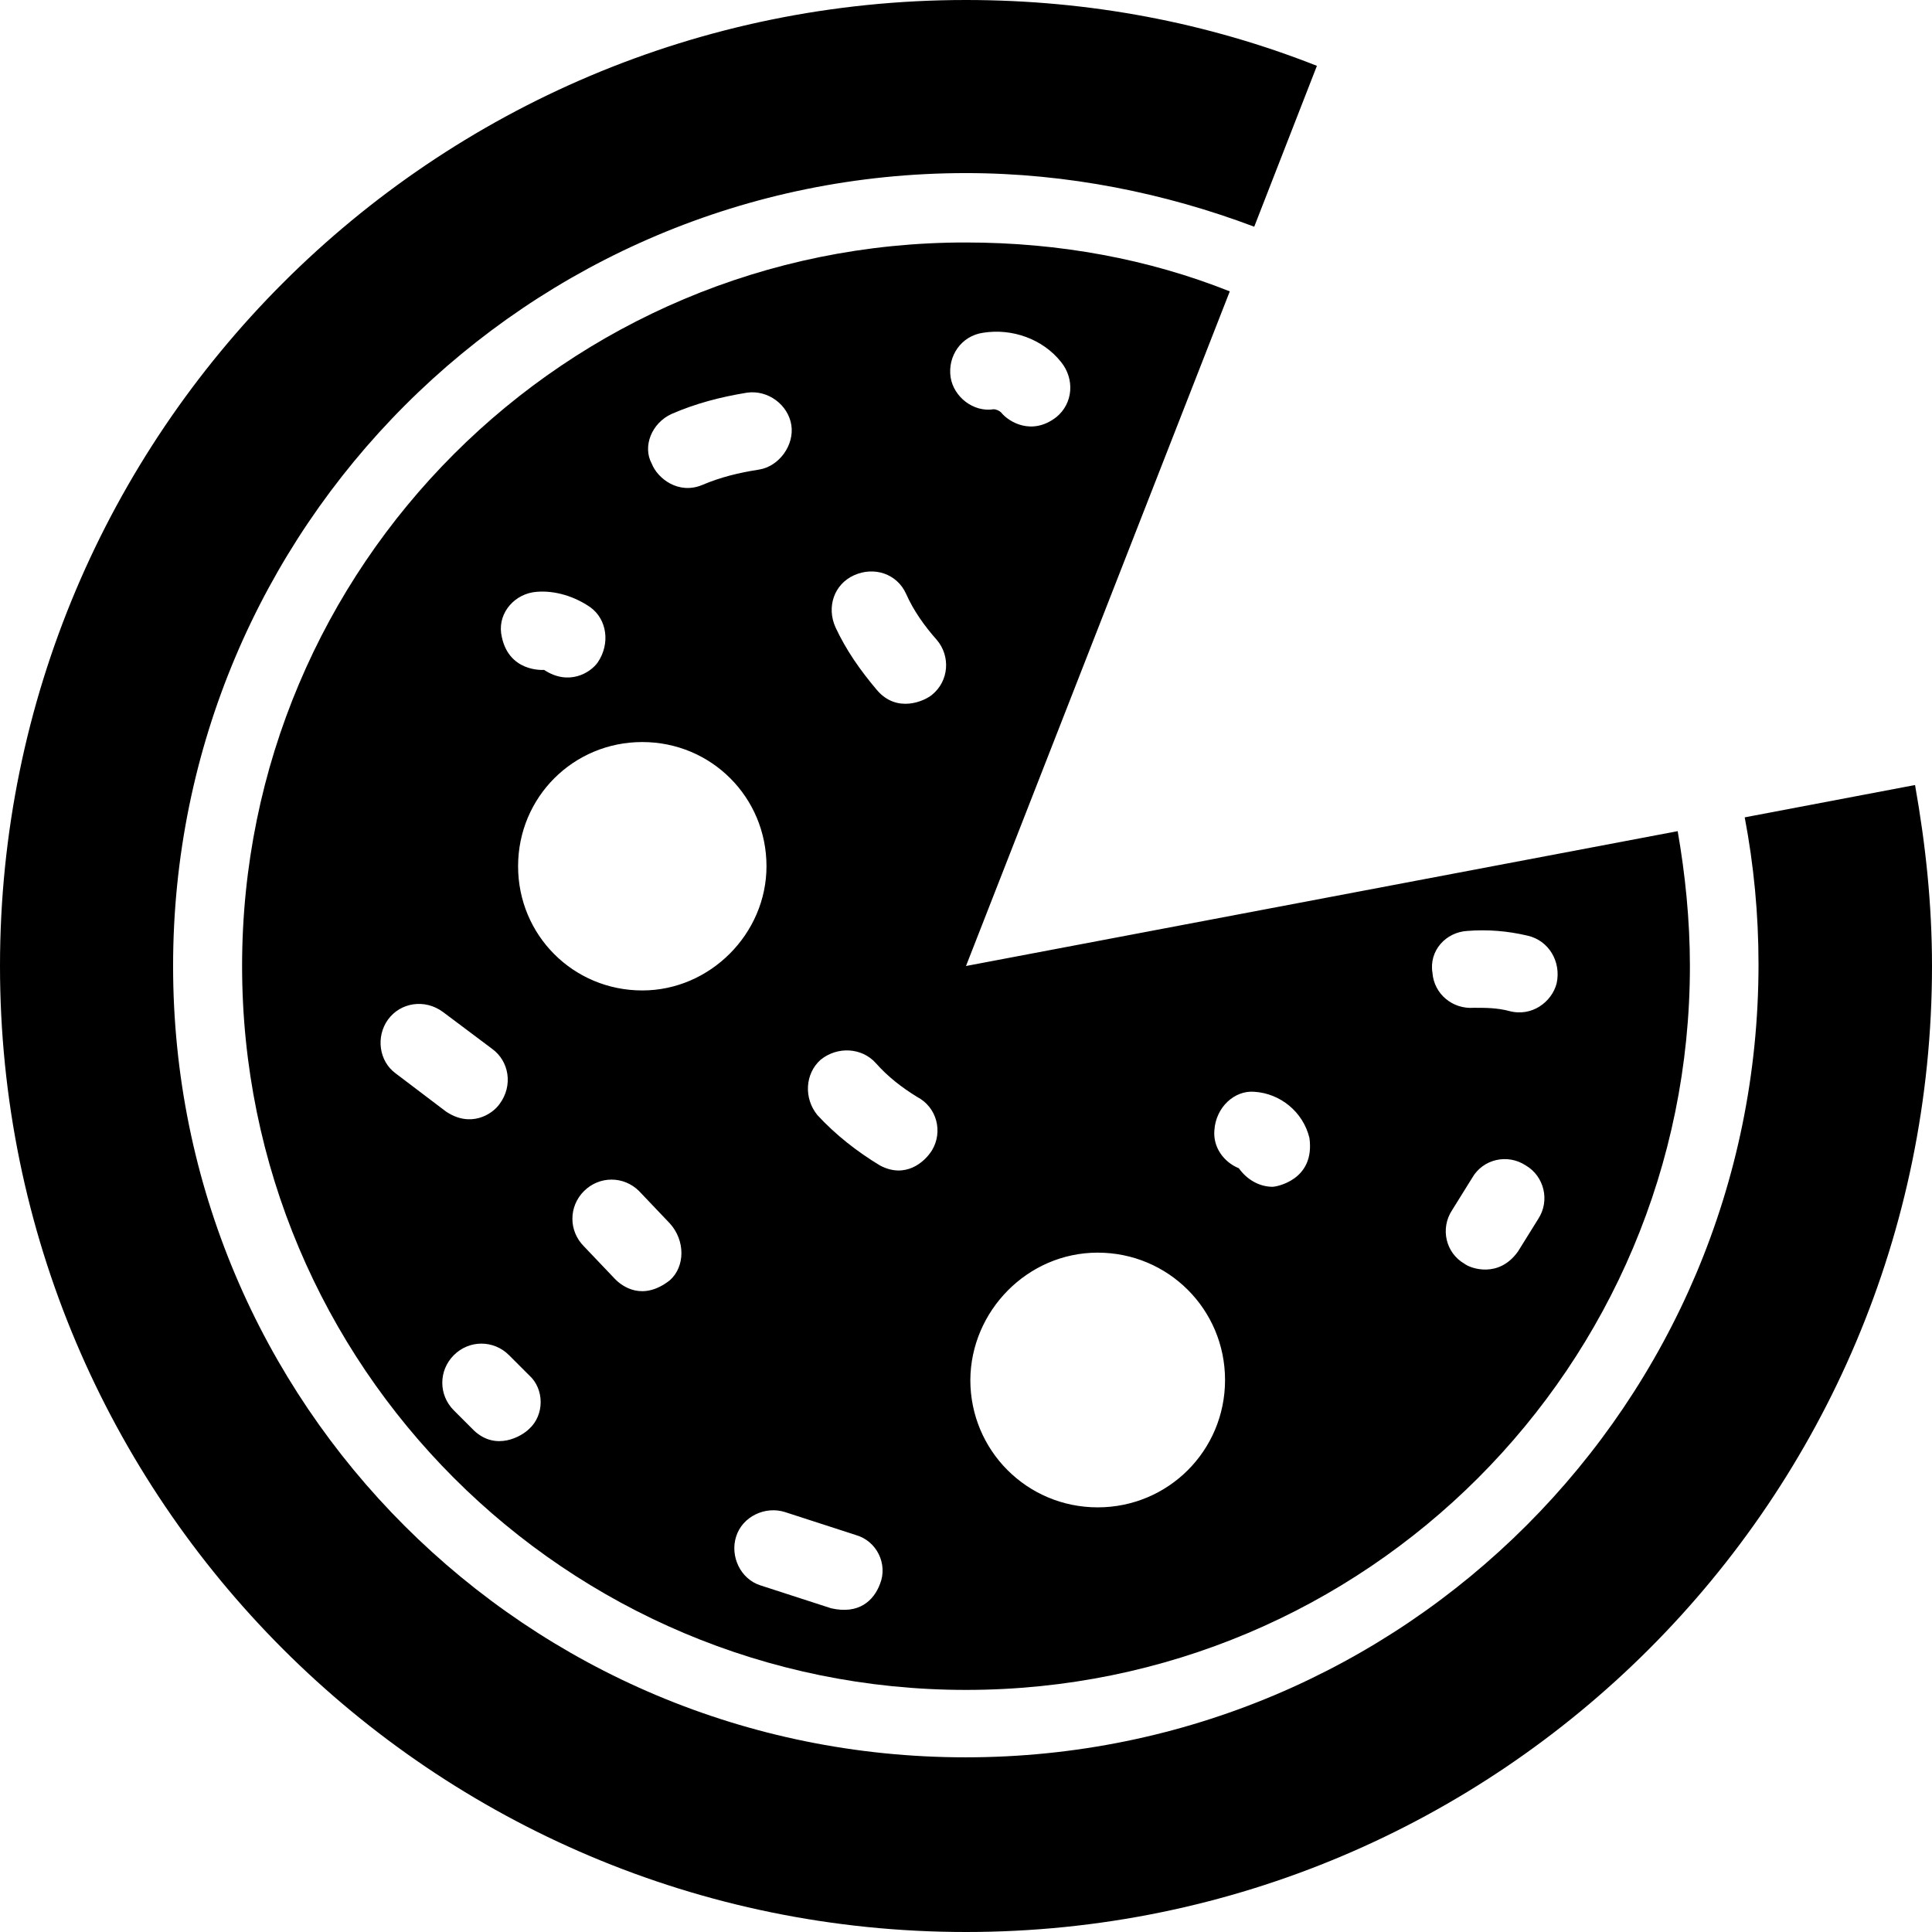 <?xml version="1.0" encoding="iso-8859-1"?>
<!-- Uploaded to: SVG Repo, www.svgrepo.com, Generator: SVG Repo Mixer Tools -->
<svg fill="#000000" height="800px" width="800px" version="1.1" id="Capa_1" xmlns="http://www.w3.org/2000/svg" xmlns:xlink="http://www.w3.org/1999/xlink" 
	 viewBox="0 0 490 490" xml:space="preserve">
<g>
	<g>
		<g>
			<path d="M485.7,199.1l-43.2,8.2c2.3,12.1,3.5,24.5,3.5,37.3c0,111.2-89.8,201.1-201.1,201.1s-201-89.5-201-200.7
				S133.8,43.9,245,43.9c25.7,0,50.6,5.1,73.1,13.6L334,16.7C306.4,5.8,276.5,0,245,0C109.7,0,0,109.7,0,245s109.7,245,245,245
				s245-109.7,245-245C490,229.4,488.4,214.3,485.7,199.1z"/>
			<path d="M311.9,73.9c-20.6-8.2-43.2-12.4-66.9-12.4C143.5,61.4,61.4,143.5,61.4,245S143.5,428.6,245,428.6S428.6,346.5,428.6,245
				c0-11.7-1.2-23.3-3.1-34.2L245,245L311.9,73.9z M390.1,309.2l-5.1,8.2c-4.9,6.9-12.1,4.3-13.6,3.1c-4.7-2.7-6.2-8.9-3.1-13.6
				l5.1-8.2c2.7-4.7,8.9-6.2,13.6-3.1C391.6,298.3,393.2,304.5,390.1,309.2z M372.2,236.1c5.1-0.4,10.1,0,15.2,1.2
				c5.4,1.2,8.6,6.6,7.4,12.1c-1.2,4.7-6.3,8.6-12.1,7c-3.1-0.8-5.8-0.8-8.9-0.8c-5.4,0.4-10.1-3.5-10.5-8.9
				C362.4,241.1,366.7,236.4,372.2,236.1z M318.1,276.9c6.6,0.4,12.4,5.1,14,11.7c1.5,10.8-8.6,12.4-9.3,12.4
				c-3.5,0-6.6-1.9-8.6-4.7c-3.9-1.6-6.6-5.4-6.2-9.7C308.4,280.8,313.1,276.5,318.1,276.9z M278.4,317.7
				c17.9,0,32.3,14.4,32.3,32.3s-14.4,32.3-32.3,32.3s-32.3-14.4-32.3-32.3C246.2,332.5,260.6,317.7,278.4,317.7z M170.3,105
				c6.2-2.7,12.4-4.3,19.1-5.4c5.4-0.8,10.5,3.1,11.3,8.2s-3.1,10.5-8.2,11.3c-5.1,0.8-9.7,1.9-14.4,3.9c-6,2.5-11.3-1.6-12.8-5.4
				C162.9,113.2,165.3,107.3,170.3,105z M136.1,150.1c4.7-0.4,9.7,1.2,13.6,3.9c4.3,3.1,5.1,9.3,1.9,14c-1.9,2.7-7.4,6-13.6,1.9
				c0,0-9.4,0.8-10.9-9.3C126.4,155.2,130.7,150.5,136.1,150.1z M98.4,258.6c3.1-4.3,9.3-5.4,14-1.9l12.4,9.3
				c4.3,3.1,5.4,9.3,1.9,14c-1.9,2.7-7.4,6.1-13.6,1.9l-12.8-9.7C96.1,269.1,95.3,262.9,98.4,258.6z M134.2,362.4
				c-1.9,1.9-8.4,5.7-14,0.4l-5.1-5.1c-3.9-3.9-3.9-10.1,0-14s10.1-3.9,14,0l5.1,5.1C138.1,352.3,138.1,358.9,134.2,362.4z
				 M169.9,324.7c-6.9,5.4-12.1,1.6-14-0.4l-7.8-8.2c-3.9-3.9-3.9-10.1,0-14s10.1-3.9,14,0l7.8,8.2
				C173.8,314.6,173.8,321.2,169.9,324.7z M162.9,251.2c-17.5,0-31.5-14-31.5-31.5s14-31.5,31.5-31.5s31.5,14,31.5,31.5
				C194.4,236.8,180.1,251.2,162.9,251.2z M223.2,401.7c-1.6,4.3-5.4,7.8-12.4,6.2l-17.9-5.8c-5.1-1.6-7.8-7.4-6.2-12.4
				c1.6-5.1,7.4-7.8,12.4-6.2l17.9,5.8C222.4,390.8,225.2,396.7,223.2,401.7z M236.4,291.7c-1.9,3.1-6.8,7.3-13.2,3.9
				c-5.8-3.5-11.3-7.8-15.9-12.8c-3.5-4.3-3.1-10.5,0.8-14c4.3-3.5,10.5-3.1,14,0.8c3.1,3.5,6.6,6.2,10.5,8.6
				C237.6,280.8,239.2,287,236.4,291.7z M236.4,176.2c-1.9,1.6-8.9,4.8-14-1.2c-4.3-5.1-7.8-10.1-10.5-15.9
				c-2.3-5.1-0.4-10.9,4.7-13.2c5.1-2.3,10.9-0.4,13.2,4.7c1.9,4.3,4.7,8.2,7.8,11.7C241.1,166.4,240.7,172.7,236.4,176.2z
				 M241.1,95.7c-0.8-5.4,2.7-10.5,8.2-11.3c7.4-1.2,15.2,1.6,19.8,7.4c3.5,4.3,3.1,10.5-1.2,14c-6.2,4.8-12.1,1.2-14-1.2
				c-0.4-0.4-1.2-0.8-1.9-0.8C246.9,104.6,241.9,100.7,241.1,95.7z"/>
		</g>
	</g>
</g>
</svg>